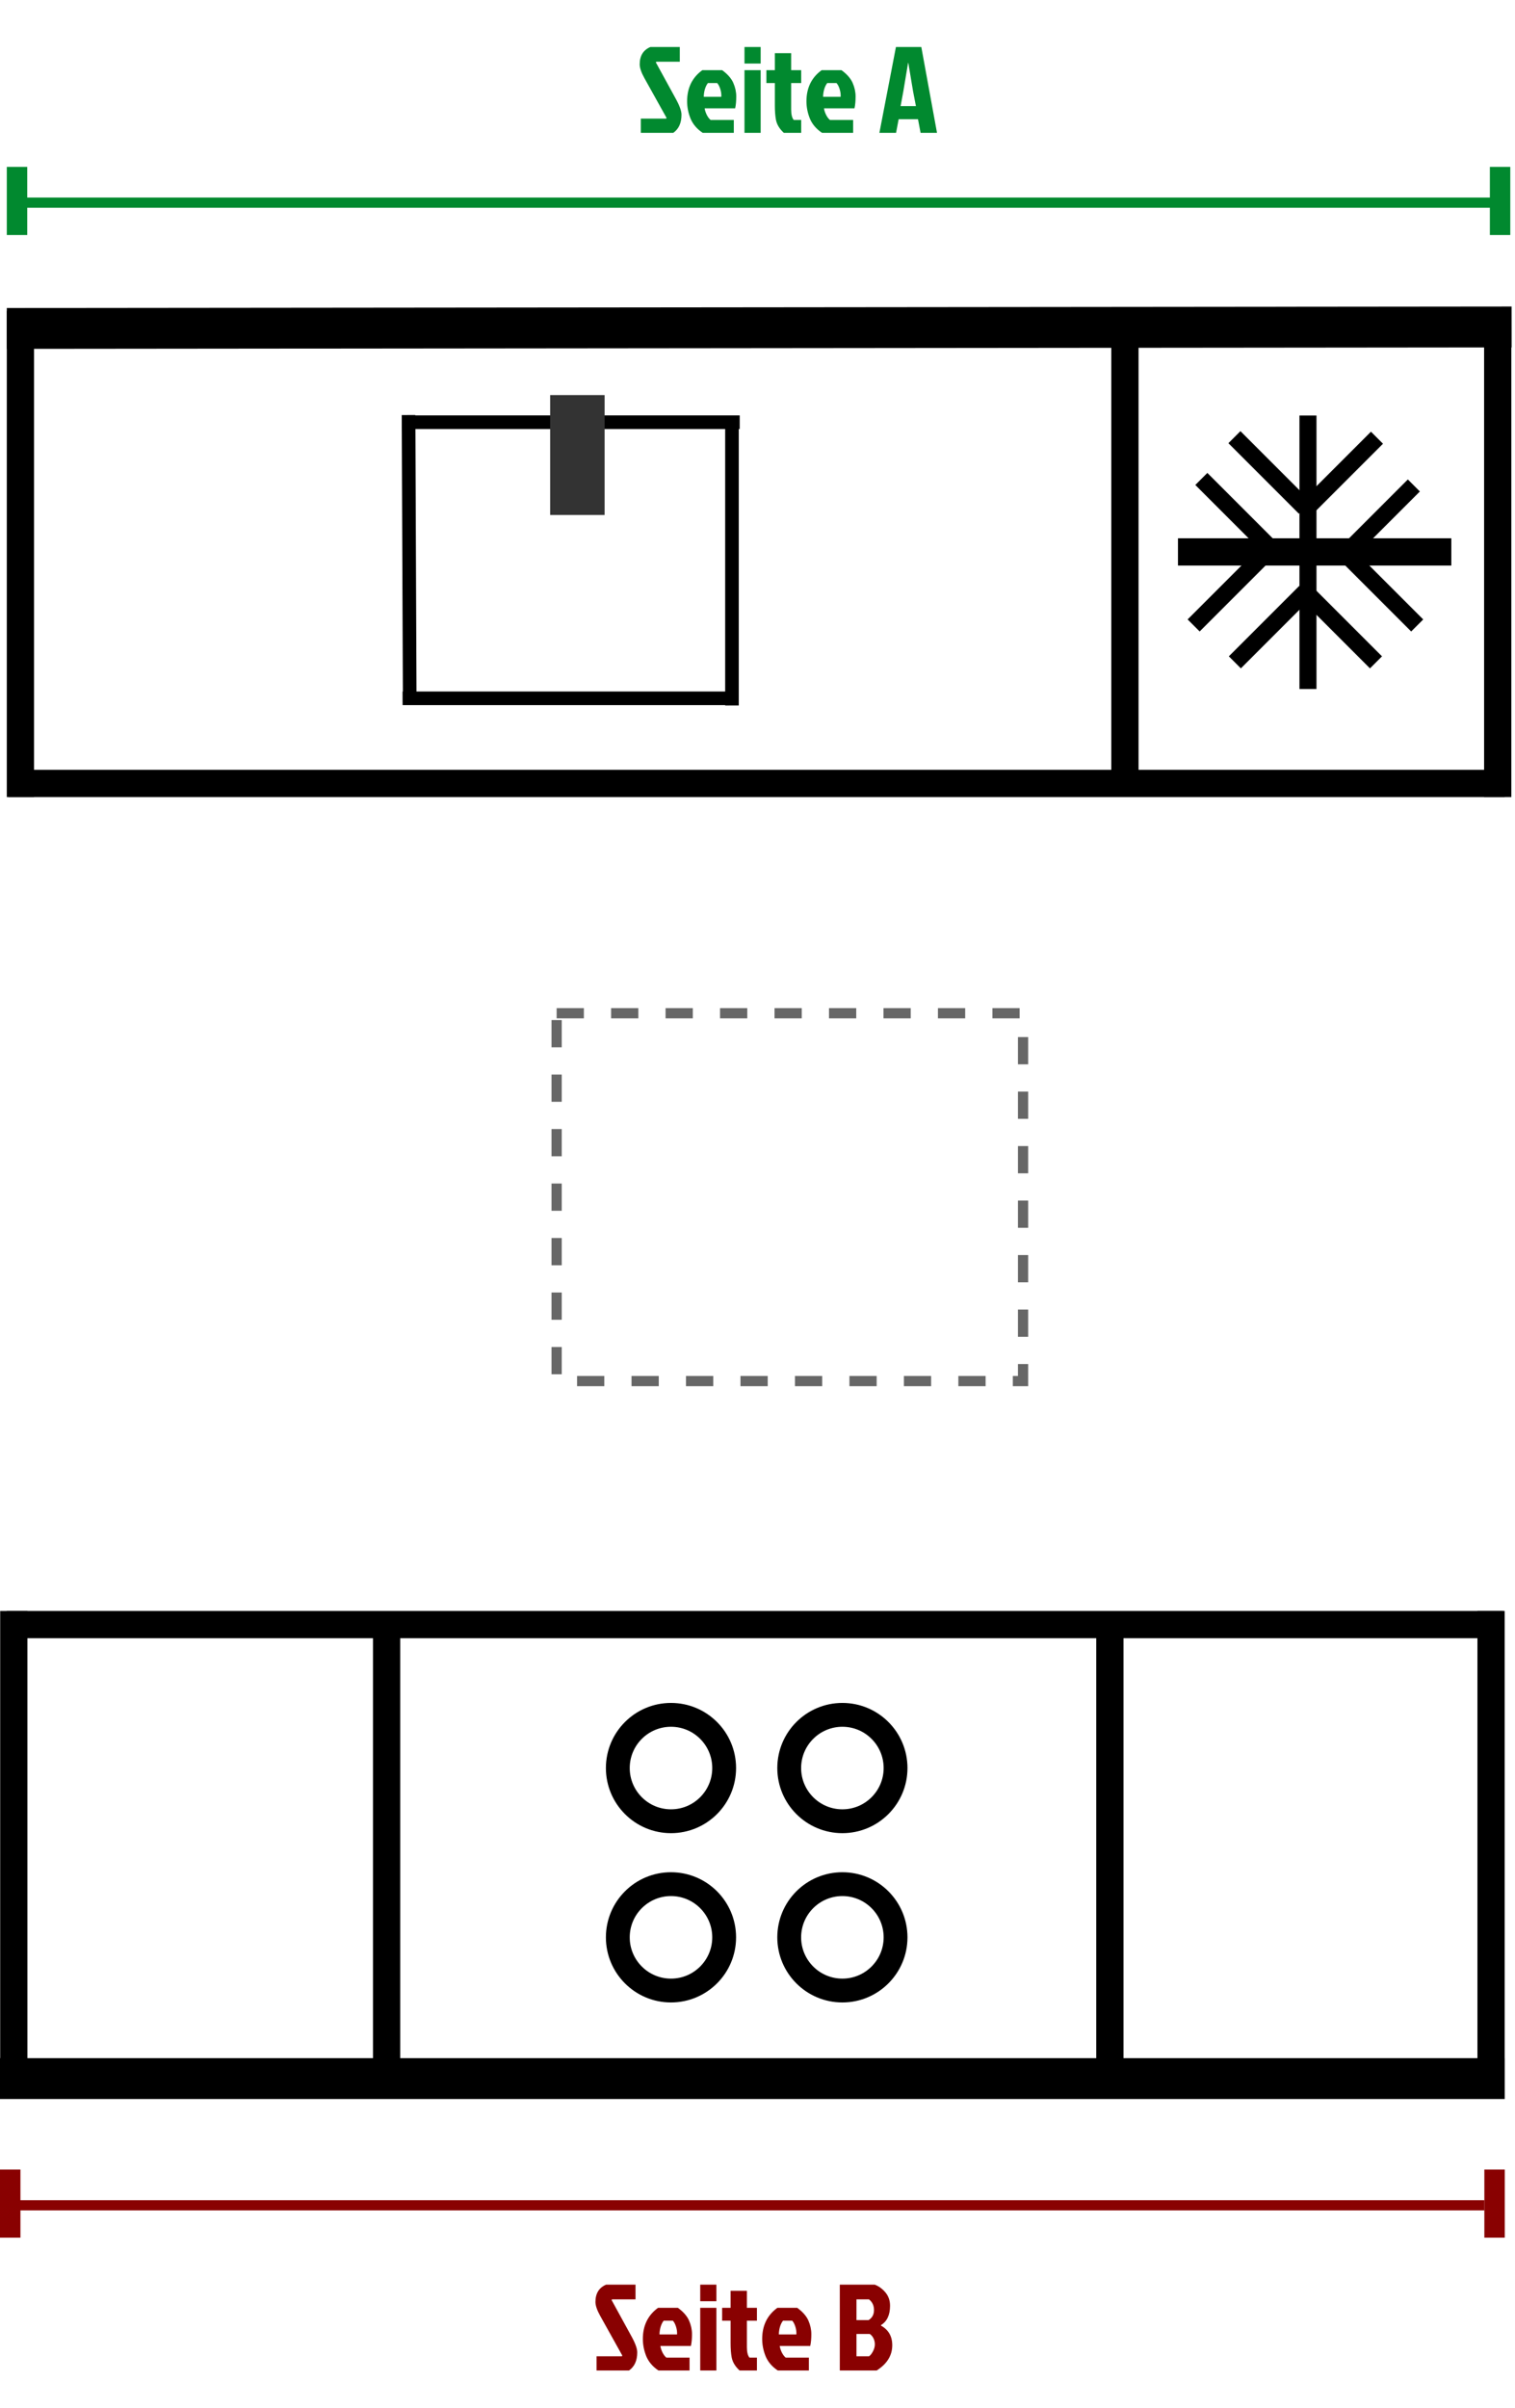 <svg width="445" height="707" viewBox="0 0 445 707" fill="none" xmlns="http://www.w3.org/2000/svg">
<path d="M191.032 13.8H199.672V18.12H192.76L192.652 18.336L198.412 28.848C199.588 30.96 200.176 32.568 200.176 33.672C200.176 36.096 199.372 37.872 197.764 39H188.224V34.824H195.676L195.784 34.608L189.304 22.98C188.368 21.3 187.9 19.932 187.9 18.876C187.9 16.38 188.944 14.688 191.032 13.8ZM210.645 24.384H207.945C207.585 24.816 207.285 25.416 207.045 26.184C206.829 26.952 206.721 27.696 206.721 28.416H211.869C211.917 27.696 211.821 26.952 211.581 26.184C211.341 25.392 211.029 24.792 210.645 24.384ZM215.541 35.22V39H206.397C204.717 37.872 203.529 36.48 202.833 34.824C202.161 33.144 201.825 31.452 201.825 29.748C201.825 25.812 203.313 22.764 206.289 20.604H212.121C213.729 21.78 214.821 23.028 215.397 24.348C215.973 25.668 216.261 27 216.261 28.344C216.261 29.688 216.153 30.84 215.937 31.8H206.973C207.045 32.352 207.249 32.988 207.585 33.708C207.945 34.404 208.329 34.908 208.737 35.22H215.541ZM218.677 39V20.604H223.429V39H218.677ZM218.677 13.8H223.429V18.66H218.677V13.8ZM227.597 30.972V24.384H225.113V20.604H227.597V15.6H232.385V20.604H235.337V24.384H232.385V32.124C232.385 33.588 232.637 34.62 233.141 35.22H235.337V39H230.225C228.953 37.824 228.185 36.552 227.921 35.184C227.705 34.032 227.597 32.628 227.597 30.972ZM245.696 24.384H242.996C242.636 24.816 242.336 25.416 242.096 26.184C241.88 26.952 241.772 27.696 241.772 28.416H246.92C246.968 27.696 246.872 26.952 246.632 26.184C246.392 25.392 246.08 24.792 245.696 24.384ZM250.592 35.22V39H241.448C239.768 37.872 238.58 36.48 237.884 34.824C237.212 33.144 236.876 31.452 236.876 29.748C236.876 25.812 238.364 22.764 241.34 20.604H247.172C248.78 21.78 249.872 23.028 250.448 24.348C251.024 25.668 251.312 27 251.312 28.344C251.312 29.688 251.204 30.84 250.988 31.8H242.024C242.096 32.352 242.3 32.988 242.636 33.708C242.996 34.404 243.38 34.908 243.788 35.22H250.592ZM270.401 39L269.645 35.004H263.957L263.201 39H258.305L263.165 13.8H270.617L275.225 39H270.401ZM266.729 18.48L265.325 26.868L264.533 31.152H269.033L268.205 26.868L266.801 18.48H266.729Z" fill="#01892F"/>
<line x1="120" y1="121.863" x2="120.348" y2="206.165" stroke="black" stroke-width="4"/>
<line x1="119" y1="123.966" x2="217.272" y2="123.966" stroke="black" stroke-width="4"/>
<line x1="215" y1="207.131" x2="215" y2="124.871" stroke="black" stroke-width="4"/>
<line x1="214.137" y1="205.032" x2="118.258" y2="205.032" stroke="black" stroke-width="4"/>
<line x1="169.594" y1="116" x2="169.594" y2="151.208" stroke="#333333" stroke-width="16"/>
<line x1="6" y1="91.275" x2="6" y2="234.024" stroke="black" stroke-width="8"/>
<line x1="2.477" y1="230.024" x2="441.997" y2="230.024" stroke="black" stroke-width="8"/>
<line x1="439.926" y1="91.275" x2="439.926" y2="234.024" stroke="black" stroke-width="8"/>
<line x1="444.006" y1="96" x2="2.006" y2="96.435" stroke="black" stroke-width="12"/>
<line y1="-4" x2="128.134" y2="-4" transform="matrix(0 1 -1 0 326.422 98.373)" stroke="black" stroke-width="8"/>
<line x1="384.188" y1="122" x2="384.188" y2="202.297" stroke="black" stroke-width="5"/>
<line x1="426.297" y1="162.05" x2="346" y2="162.05" stroke="black" stroke-width="8"/>
<line x1="362.584" y1="128.356" x2="383.298" y2="149.07" stroke="black" stroke-width="5"/>
<line y1="-2.5" x2="29.294" y2="-2.5" transform="matrix(-0.707 0.707 0.707 0.707 406.223 130.285)" stroke="black" stroke-width="5"/>
<line y1="-2.5" x2="29.294" y2="-2.5" transform="matrix(-0.707 0.707 0.707 0.707 417.059 144.305)" stroke="black" stroke-width="5"/>
<line x1="352.865" y1="140.625" x2="373.579" y2="161.339" stroke="black" stroke-width="5"/>
<line y1="-2.5" x2="29.294" y2="-2.5" transform="matrix(-0.707 0.707 0.707 0.707 373.086 164.697)" stroke="black" stroke-width="5"/>
<line x1="395.561" y1="162.929" x2="416.275" y2="183.643" stroke="black" stroke-width="5"/>
<line y1="-2.5" x2="29.294" y2="-2.5" transform="matrix(-0.707 0.707 0.707 0.707 385.191 175.531)" stroke="black" stroke-width="5"/>
<line x1="383.455" y1="173.763" x2="404.169" y2="194.477" stroke="black" stroke-width="5"/>
<circle cx="247.433" cy="568.826" r="15.618" transform="rotate(-180 247.433 568.826)" stroke="black" stroke-width="7"/>
<circle cx="197.089" cy="568.826" r="15.618" transform="rotate(-180 197.089 568.826)" stroke="black" stroke-width="7"/>
<circle cx="197.089" cy="519.118" r="15.618" transform="rotate(-180 197.089 519.118)" stroke="black" stroke-width="7"/>
<circle cx="247.433" cy="519.118" r="15.618" transform="rotate(-180 247.433 519.118)" stroke="black" stroke-width="7"/>
<line x1="437.969" y1="615.749" x2="437.969" y2="473" stroke="black" stroke-width="8"/>
<line x1="441.492" y1="477" x2="1.982" y2="477" stroke="black" stroke-width="8"/>
<line x1="4.055" y1="615.749" x2="4.055" y2="473" stroke="black" stroke-width="8"/>
<line y1="610.295" x2="441.989" y2="610.295" stroke="black" stroke-width="12"/>
<line x1="326.004" y1="607.651" x2="326.004" y2="480.196" stroke="black" stroke-width="8"/>
<line y1="-4" x2="128.134" y2="-4" transform="matrix(-0 -1 1 -0 117.559 608.651)" stroke="black" stroke-width="8"/>
<line x1="4.398" y1="59.5" x2="438" y2="59.5" stroke="#01892F" stroke-width="3"/>
<line x1="5" y1="49" x2="5" y2="69" stroke="#01892F" stroke-width="6"/>
<line x1="440.617" y1="49" x2="440.617" y2="69" stroke="#01892F" stroke-width="6"/>
<path d="M2 647.5H436" stroke="#890101" stroke-width="3"/>
<line x1="3" y1="637" x2="3" y2="657" stroke="#890101" stroke-width="6"/>
<line x1="439" y1="637" x2="439" y2="657" stroke="#890101" stroke-width="6"/>
<path d="M178.032 670.8H186.672V675.12H179.76L179.652 675.336L185.412 685.848C186.588 687.96 187.176 689.568 187.176 690.672C187.176 693.096 186.372 694.872 184.764 696H175.224V691.824H182.676L182.784 691.608L176.304 679.98C175.368 678.3 174.9 676.932 174.9 675.876C174.9 673.38 175.944 671.688 178.032 670.8ZM197.645 681.384H194.945C194.585 681.816 194.285 682.416 194.045 683.184C193.829 683.952 193.721 684.696 193.721 685.416H198.869C198.917 684.696 198.821 683.952 198.581 683.184C198.341 682.392 198.029 681.792 197.645 681.384ZM202.541 692.22V696H193.397C191.717 694.872 190.529 693.48 189.833 691.824C189.161 690.144 188.825 688.452 188.825 686.748C188.825 682.812 190.313 679.764 193.289 677.604H199.121C200.729 678.78 201.821 680.028 202.397 681.348C202.973 682.668 203.261 684 203.261 685.344C203.261 686.688 203.153 687.84 202.937 688.8H193.973C194.045 689.352 194.249 689.988 194.585 690.708C194.945 691.404 195.329 691.908 195.737 692.22H202.541ZM205.677 696V677.604H210.429V696H205.677ZM205.677 670.8H210.429V675.66H205.677V670.8ZM214.597 687.972V681.384H212.113V677.604H214.597V672.6H219.385V677.604H222.337V681.384H219.385V689.124C219.385 690.588 219.637 691.62 220.141 692.22H222.337V696H217.225C215.953 694.824 215.185 693.552 214.921 692.184C214.705 691.032 214.597 689.628 214.597 687.972ZM232.696 681.384H229.996C229.636 681.816 229.336 682.416 229.096 683.184C228.88 683.952 228.772 684.696 228.772 685.416H233.92C233.968 684.696 233.872 683.952 233.632 683.184C233.392 682.392 233.08 681.792 232.696 681.384ZM237.592 692.22V696H228.448C226.768 694.872 225.58 693.48 224.884 691.824C224.212 690.144 223.876 688.452 223.876 686.748C223.876 682.812 225.364 679.764 228.34 677.604H234.172C235.78 678.78 236.872 680.028 237.448 681.348C238.024 682.668 238.312 684 238.312 685.344C238.312 686.688 238.204 687.84 237.988 688.8H229.024C229.096 689.352 229.3 689.988 229.636 690.708C229.996 691.404 230.38 691.908 230.788 692.22H237.592ZM246.673 696V670.8H256.933C258.109 671.232 259.153 671.988 260.065 673.068C260.977 674.148 261.433 675.456 261.433 676.992C261.433 679.704 260.545 681.6 258.769 682.68V682.824C260.977 684.048 262.081 685.968 262.081 688.584C262.081 691.584 260.557 694.056 257.509 696H246.673ZM251.569 681.204H255.133C256.189 680.556 256.717 679.572 256.717 678.252C256.717 676.932 256.225 675.888 255.241 675.12H251.569V681.204ZM251.569 691.824H255.277C255.709 691.512 256.093 691.02 256.429 690.348C256.789 689.676 256.969 689.004 256.969 688.332C256.969 687.66 256.825 687.048 256.537 686.496C256.249 685.944 255.889 685.536 255.457 685.272H251.569V691.824Z" fill="#890101"/>
<rect x="163.5" y="297.5" width="137" height="108" stroke="#676767" stroke-width="3" stroke-dasharray="8 8"/>
</svg>
